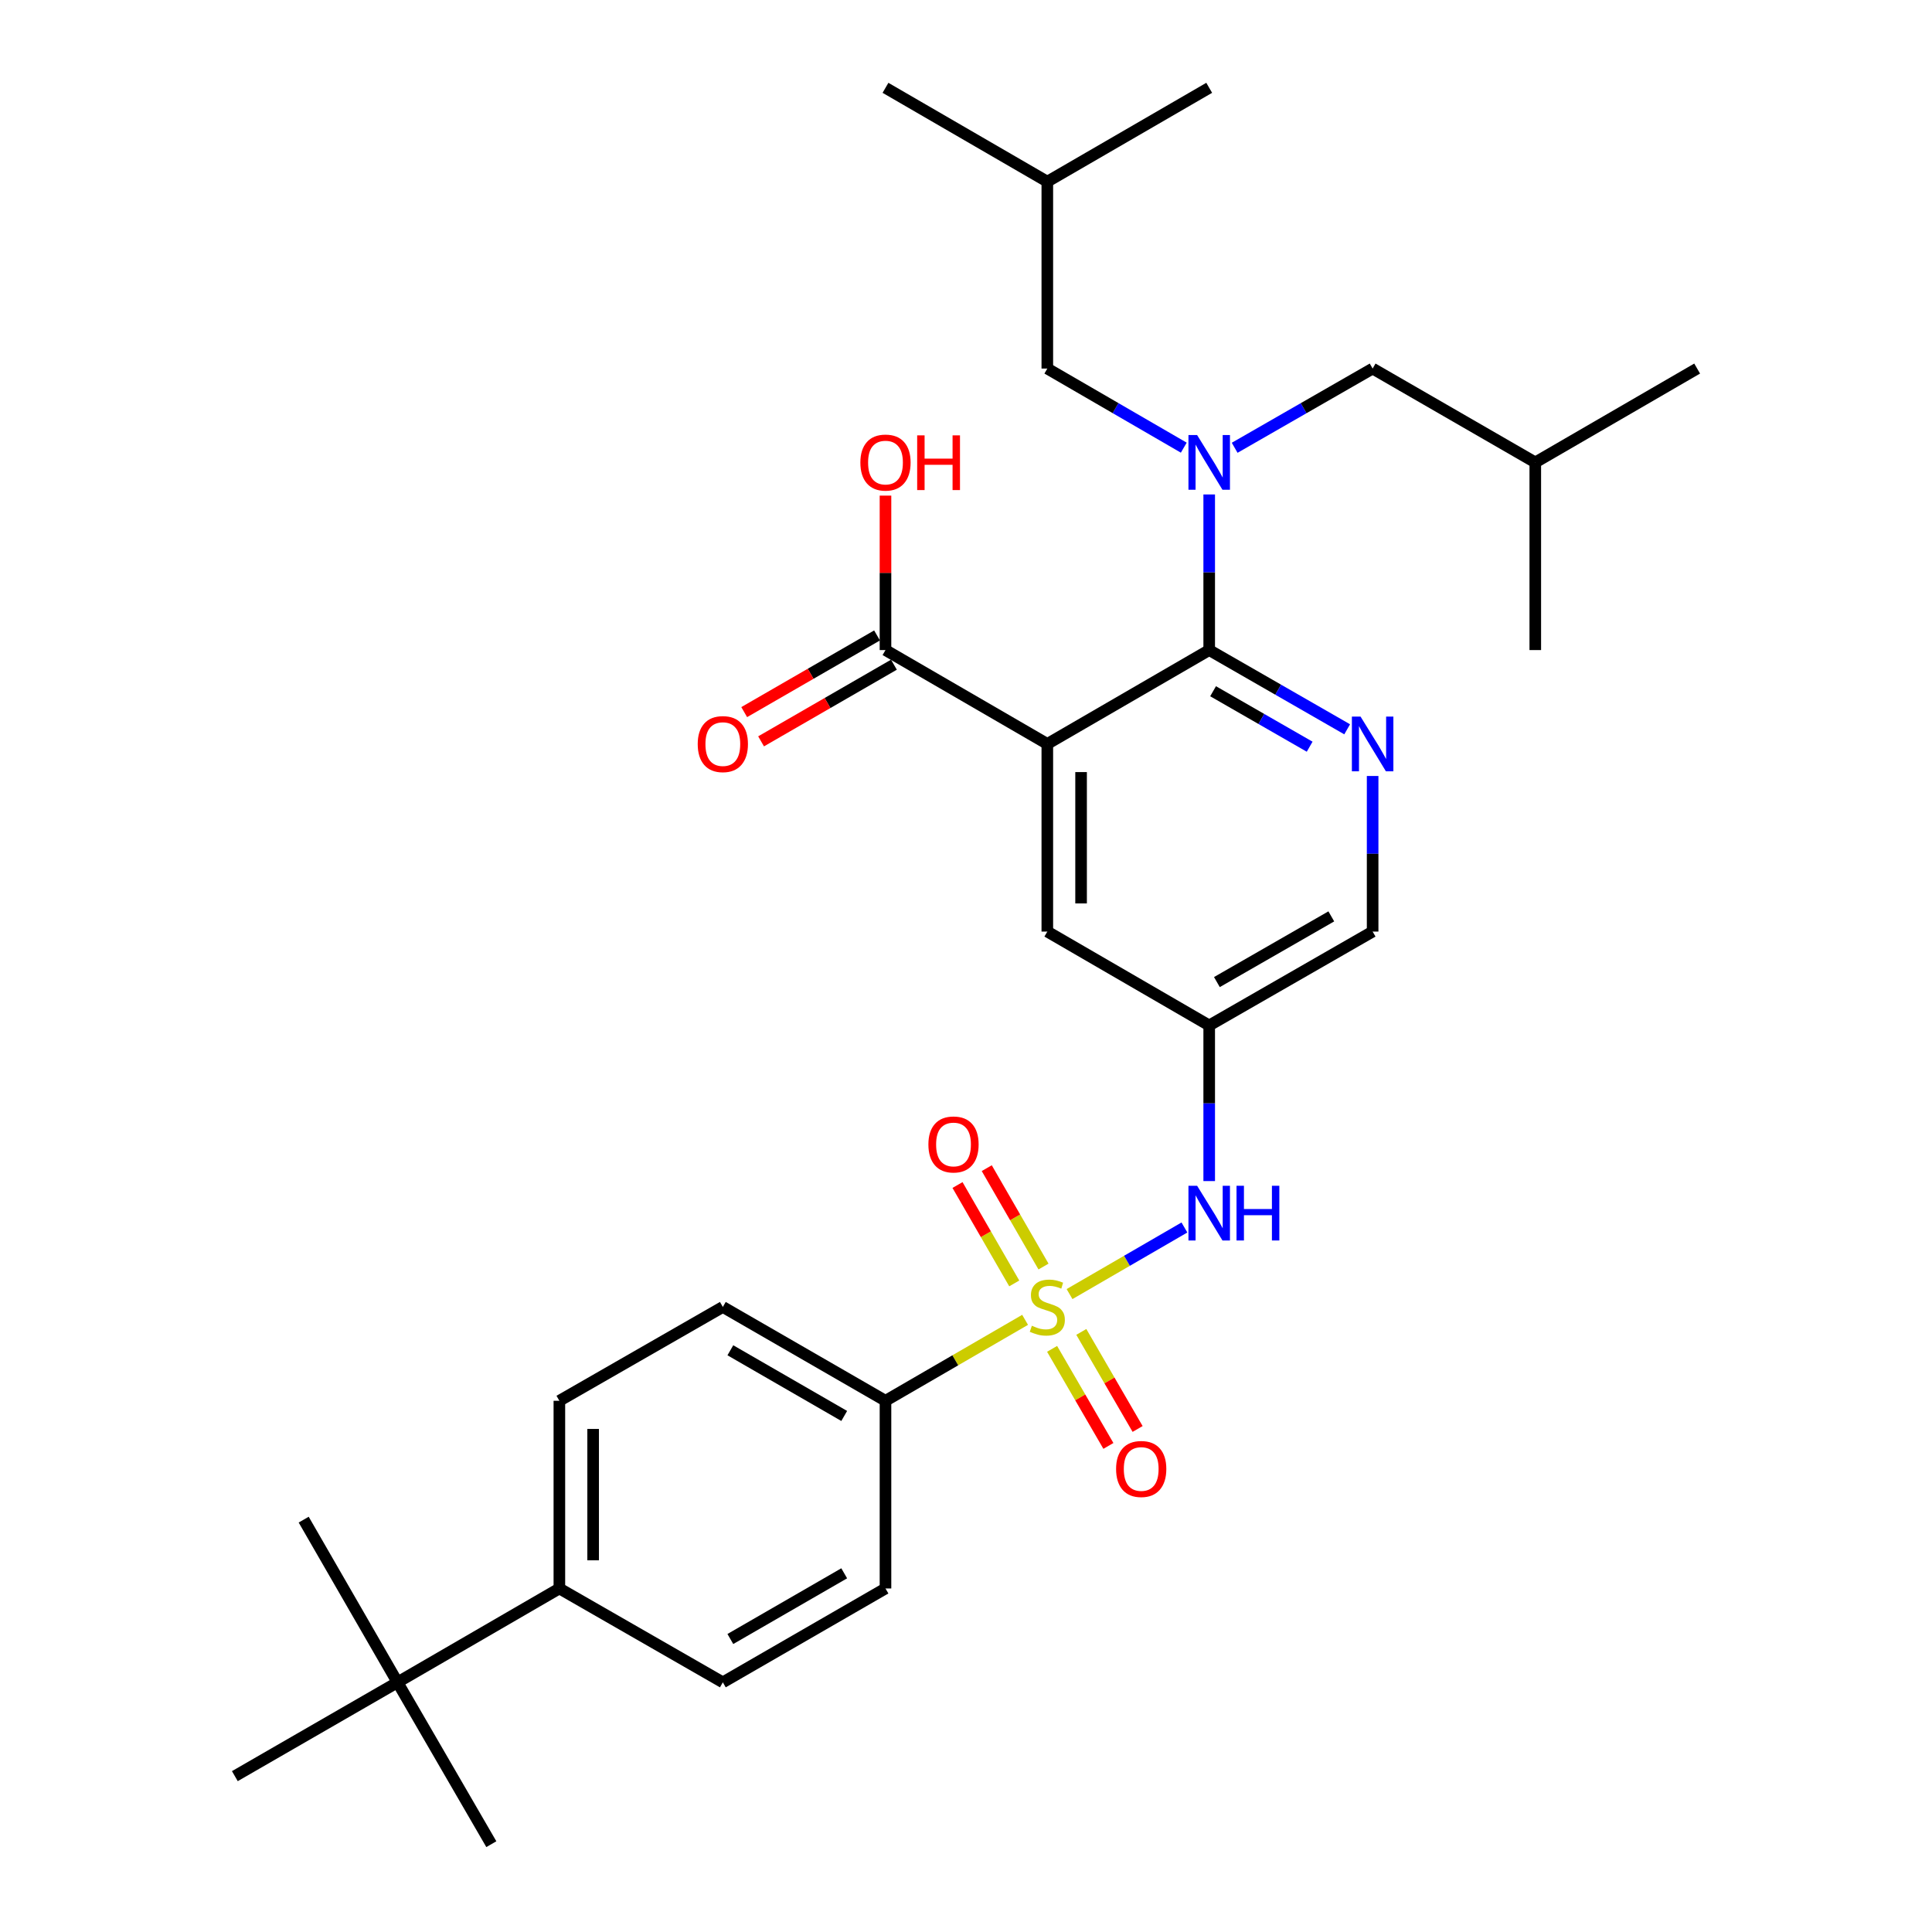 <?xml version='1.0' encoding='iso-8859-1'?>
<svg version='1.1' baseProfile='full'
              xmlns='http://www.w3.org/2000/svg'
                      xmlns:rdkit='http://www.rdkit.org/xml'
                      xmlns:xlink='http://www.w3.org/1999/xlink'
                  xml:space='preserve'
width='1000px' height='1000px' viewBox='0 0 1000 1000'>
<!-- END OF HEADER -->
<rect style='opacity:1.0;fill:#FFFFFF;stroke:none' width='1000' height='1000' x='0' y='0'> </rect>
<path class='bond-4' d='M 553.591,669.812 L 583.322,652.58' style='fill:none;fill-rule:evenodd;stroke:#CCCC00;stroke-width:6px;stroke-linecap:butt;stroke-linejoin:miter;stroke-opacity:1' />
<path class='bond-4' d='M 583.322,652.58 L 613.053,635.347' style='fill:none;fill-rule:evenodd;stroke:#0000FF;stroke-width:6px;stroke-linecap:butt;stroke-linejoin:miter;stroke-opacity:1' />
<path class='bond-6' d='M 530.59,683.146 L 494.458,704.095' style='fill:none;fill-rule:evenodd;stroke:#CCCC00;stroke-width:6px;stroke-linecap:butt;stroke-linejoin:miter;stroke-opacity:1' />
<path class='bond-6' d='M 494.458,704.095 L 458.327,725.044' style='fill:none;fill-rule:evenodd;stroke:#000000;stroke-width:6px;stroke-linecap:butt;stroke-linejoin:miter;stroke-opacity:1' />
<path class='bond-9' d='M 544.566,698.164 L 559.136,723.284' style='fill:none;fill-rule:evenodd;stroke:#CCCC00;stroke-width:6px;stroke-linecap:butt;stroke-linejoin:miter;stroke-opacity:1' />
<path class='bond-9' d='M 559.136,723.284 L 573.706,748.403' style='fill:none;fill-rule:evenodd;stroke:#FF0000;stroke-width:6px;stroke-linecap:butt;stroke-linejoin:miter;stroke-opacity:1' />
<path class='bond-9' d='M 559.684,689.395 L 574.254,714.515' style='fill:none;fill-rule:evenodd;stroke:#CCCC00;stroke-width:6px;stroke-linecap:butt;stroke-linejoin:miter;stroke-opacity:1' />
<path class='bond-9' d='M 574.254,714.515 L 588.824,739.635' style='fill:none;fill-rule:evenodd;stroke:#FF0000;stroke-width:6px;stroke-linecap:butt;stroke-linejoin:miter;stroke-opacity:1' />
<path class='bond-10' d='M 540.115,655.562 L 525.428,630.098' style='fill:none;fill-rule:evenodd;stroke:#CCCC00;stroke-width:6px;stroke-linecap:butt;stroke-linejoin:miter;stroke-opacity:1' />
<path class='bond-10' d='M 525.428,630.098 L 510.742,604.634' style='fill:none;fill-rule:evenodd;stroke:#FF0000;stroke-width:6px;stroke-linecap:butt;stroke-linejoin:miter;stroke-opacity:1' />
<path class='bond-10' d='M 524.975,664.294 L 510.289,638.83' style='fill:none;fill-rule:evenodd;stroke:#CCCC00;stroke-width:6px;stroke-linecap:butt;stroke-linejoin:miter;stroke-opacity:1' />
<path class='bond-10' d='M 510.289,638.83 L 495.603,613.366' style='fill:none;fill-rule:evenodd;stroke:#FF0000;stroke-width:6px;stroke-linecap:butt;stroke-linejoin:miter;stroke-opacity:1' />
<path class='bond-0' d='M 542.09,385.06 L 542.09,482.183' style='fill:none;fill-rule:evenodd;stroke:#000000;stroke-width:6px;stroke-linecap:butt;stroke-linejoin:miter;stroke-opacity:1' />
<path class='bond-0' d='M 559.567,399.629 L 559.567,467.615' style='fill:none;fill-rule:evenodd;stroke:#000000;stroke-width:6px;stroke-linecap:butt;stroke-linejoin:miter;stroke-opacity:1' />
<path class='bond-5' d='M 542.09,385.06 L 458.327,336.474' style='fill:none;fill-rule:evenodd;stroke:#000000;stroke-width:6px;stroke-linecap:butt;stroke-linejoin:miter;stroke-opacity:1' />
<path class='bond-32' d='M 542.09,385.06 L 625.882,336.474' style='fill:none;fill-rule:evenodd;stroke:#000000;stroke-width:6px;stroke-linecap:butt;stroke-linejoin:miter;stroke-opacity:1' />
<path class='bond-1' d='M 625.882,336.474 L 661.587,356.982' style='fill:none;fill-rule:evenodd;stroke:#000000;stroke-width:6px;stroke-linecap:butt;stroke-linejoin:miter;stroke-opacity:1' />
<path class='bond-1' d='M 661.587,356.982 L 697.292,377.491' style='fill:none;fill-rule:evenodd;stroke:#0000FF;stroke-width:6px;stroke-linecap:butt;stroke-linejoin:miter;stroke-opacity:1' />
<path class='bond-1' d='M 627.889,357.782 L 652.882,372.137' style='fill:none;fill-rule:evenodd;stroke:#000000;stroke-width:6px;stroke-linecap:butt;stroke-linejoin:miter;stroke-opacity:1' />
<path class='bond-1' d='M 652.882,372.137 L 677.876,386.493' style='fill:none;fill-rule:evenodd;stroke:#0000FF;stroke-width:6px;stroke-linecap:butt;stroke-linejoin:miter;stroke-opacity:1' />
<path class='bond-2' d='M 625.882,336.474 L 625.882,296.202' style='fill:none;fill-rule:evenodd;stroke:#000000;stroke-width:6px;stroke-linecap:butt;stroke-linejoin:miter;stroke-opacity:1' />
<path class='bond-2' d='M 625.882,296.202 L 625.882,255.93' style='fill:none;fill-rule:evenodd;stroke:#0000FF;stroke-width:6px;stroke-linecap:butt;stroke-linejoin:miter;stroke-opacity:1' />
<path class='bond-11' d='M 612.721,231.712 L 577.406,211.238' style='fill:none;fill-rule:evenodd;stroke:#0000FF;stroke-width:6px;stroke-linecap:butt;stroke-linejoin:miter;stroke-opacity:1' />
<path class='bond-11' d='M 577.406,211.238 L 542.09,190.765' style='fill:none;fill-rule:evenodd;stroke:#000000;stroke-width:6px;stroke-linecap:butt;stroke-linejoin:miter;stroke-opacity:1' />
<path class='bond-12' d='M 639.061,231.773 L 674.766,211.269' style='fill:none;fill-rule:evenodd;stroke:#0000FF;stroke-width:6px;stroke-linecap:butt;stroke-linejoin:miter;stroke-opacity:1' />
<path class='bond-12' d='M 674.766,211.269 L 710.471,190.765' style='fill:none;fill-rule:evenodd;stroke:#000000;stroke-width:6px;stroke-linecap:butt;stroke-linejoin:miter;stroke-opacity:1' />
<path class='bond-3' d='M 710.471,401.648 L 710.471,441.916' style='fill:none;fill-rule:evenodd;stroke:#0000FF;stroke-width:6px;stroke-linecap:butt;stroke-linejoin:miter;stroke-opacity:1' />
<path class='bond-3' d='M 710.471,441.916 L 710.471,482.183' style='fill:none;fill-rule:evenodd;stroke:#000000;stroke-width:6px;stroke-linecap:butt;stroke-linejoin:miter;stroke-opacity:1' />
<path class='bond-7' d='M 625.882,611.323 L 625.882,571.046' style='fill:none;fill-rule:evenodd;stroke:#0000FF;stroke-width:6px;stroke-linecap:butt;stroke-linejoin:miter;stroke-opacity:1' />
<path class='bond-7' d='M 625.882,571.046 L 625.882,530.769' style='fill:none;fill-rule:evenodd;stroke:#000000;stroke-width:6px;stroke-linecap:butt;stroke-linejoin:miter;stroke-opacity:1' />
<path class='bond-16' d='M 453.959,328.906 L 419.579,348.746' style='fill:none;fill-rule:evenodd;stroke:#000000;stroke-width:6px;stroke-linecap:butt;stroke-linejoin:miter;stroke-opacity:1' />
<path class='bond-16' d='M 419.579,348.746 L 385.199,368.587' style='fill:none;fill-rule:evenodd;stroke:#FF0000;stroke-width:6px;stroke-linecap:butt;stroke-linejoin:miter;stroke-opacity:1' />
<path class='bond-16' d='M 462.695,344.043 L 428.315,363.883' style='fill:none;fill-rule:evenodd;stroke:#000000;stroke-width:6px;stroke-linecap:butt;stroke-linejoin:miter;stroke-opacity:1' />
<path class='bond-16' d='M 428.315,363.883 L 393.935,383.724' style='fill:none;fill-rule:evenodd;stroke:#FF0000;stroke-width:6px;stroke-linecap:butt;stroke-linejoin:miter;stroke-opacity:1' />
<path class='bond-21' d='M 458.327,336.474 L 458.327,296.502' style='fill:none;fill-rule:evenodd;stroke:#000000;stroke-width:6px;stroke-linecap:butt;stroke-linejoin:miter;stroke-opacity:1' />
<path class='bond-21' d='M 458.327,296.502 L 458.327,256.53' style='fill:none;fill-rule:evenodd;stroke:#FF0000;stroke-width:6px;stroke-linecap:butt;stroke-linejoin:miter;stroke-opacity:1' />
<path class='bond-17' d='M 458.327,725.044 L 458.327,822.187' style='fill:none;fill-rule:evenodd;stroke:#000000;stroke-width:6px;stroke-linecap:butt;stroke-linejoin:miter;stroke-opacity:1' />
<path class='bond-18' d='M 458.327,725.044 L 374.137,676.478' style='fill:none;fill-rule:evenodd;stroke:#000000;stroke-width:6px;stroke-linecap:butt;stroke-linejoin:miter;stroke-opacity:1' />
<path class='bond-18' d='M 436.966,732.898 L 378.033,698.902' style='fill:none;fill-rule:evenodd;stroke:#000000;stroke-width:6px;stroke-linecap:butt;stroke-linejoin:miter;stroke-opacity:1' />
<path class='bond-8' d='M 625.882,530.769 L 542.09,482.183' style='fill:none;fill-rule:evenodd;stroke:#000000;stroke-width:6px;stroke-linecap:butt;stroke-linejoin:miter;stroke-opacity:1' />
<path class='bond-15' d='M 625.882,530.769 L 710.471,482.183' style='fill:none;fill-rule:evenodd;stroke:#000000;stroke-width:6px;stroke-linecap:butt;stroke-linejoin:miter;stroke-opacity:1' />
<path class='bond-15' d='M 629.866,508.326 L 689.078,474.316' style='fill:none;fill-rule:evenodd;stroke:#000000;stroke-width:6px;stroke-linecap:butt;stroke-linejoin:miter;stroke-opacity:1' />
<path class='bond-22' d='M 542.09,190.765 L 542.09,94.021' style='fill:none;fill-rule:evenodd;stroke:#000000;stroke-width:6px;stroke-linecap:butt;stroke-linejoin:miter;stroke-opacity:1' />
<path class='bond-23' d='M 710.471,190.765 L 794.661,239.342' style='fill:none;fill-rule:evenodd;stroke:#000000;stroke-width:6px;stroke-linecap:butt;stroke-linejoin:miter;stroke-opacity:1' />
<path class='bond-13' d='M 205.747,870.773 L 289.529,822.187' style='fill:none;fill-rule:evenodd;stroke:#000000;stroke-width:6px;stroke-linecap:butt;stroke-linejoin:miter;stroke-opacity:1' />
<path class='bond-24' d='M 205.747,870.773 L 157.19,786.563' style='fill:none;fill-rule:evenodd;stroke:#000000;stroke-width:6px;stroke-linecap:butt;stroke-linejoin:miter;stroke-opacity:1' />
<path class='bond-25' d='M 205.747,870.773 L 121.557,919.329' style='fill:none;fill-rule:evenodd;stroke:#000000;stroke-width:6px;stroke-linecap:butt;stroke-linejoin:miter;stroke-opacity:1' />
<path class='bond-26' d='M 205.747,870.773 L 254.313,954.545' style='fill:none;fill-rule:evenodd;stroke:#000000;stroke-width:6px;stroke-linecap:butt;stroke-linejoin:miter;stroke-opacity:1' />
<path class='bond-14' d='M 289.529,822.187 L 289.529,725.044' style='fill:none;fill-rule:evenodd;stroke:#000000;stroke-width:6px;stroke-linecap:butt;stroke-linejoin:miter;stroke-opacity:1' />
<path class='bond-14' d='M 307.006,807.616 L 307.006,739.616' style='fill:none;fill-rule:evenodd;stroke:#000000;stroke-width:6px;stroke-linecap:butt;stroke-linejoin:miter;stroke-opacity:1' />
<path class='bond-31' d='M 289.529,822.187 L 374.137,870.773' style='fill:none;fill-rule:evenodd;stroke:#000000;stroke-width:6px;stroke-linecap:butt;stroke-linejoin:miter;stroke-opacity:1' />
<path class='bond-19' d='M 458.327,822.187 L 374.137,870.773' style='fill:none;fill-rule:evenodd;stroke:#000000;stroke-width:6px;stroke-linecap:butt;stroke-linejoin:miter;stroke-opacity:1' />
<path class='bond-19' d='M 436.963,814.338 L 378.03,848.348' style='fill:none;fill-rule:evenodd;stroke:#000000;stroke-width:6px;stroke-linecap:butt;stroke-linejoin:miter;stroke-opacity:1' />
<path class='bond-20' d='M 374.137,676.478 L 289.529,725.044' style='fill:none;fill-rule:evenodd;stroke:#000000;stroke-width:6px;stroke-linecap:butt;stroke-linejoin:miter;stroke-opacity:1' />
<path class='bond-27' d='M 542.09,94.021 L 625.882,45.455' style='fill:none;fill-rule:evenodd;stroke:#000000;stroke-width:6px;stroke-linecap:butt;stroke-linejoin:miter;stroke-opacity:1' />
<path class='bond-28' d='M 542.09,94.021 L 458.327,45.455' style='fill:none;fill-rule:evenodd;stroke:#000000;stroke-width:6px;stroke-linecap:butt;stroke-linejoin:miter;stroke-opacity:1' />
<path class='bond-29' d='M 794.661,239.342 L 878.443,190.765' style='fill:none;fill-rule:evenodd;stroke:#000000;stroke-width:6px;stroke-linecap:butt;stroke-linejoin:miter;stroke-opacity:1' />
<path class='bond-30' d='M 794.661,239.342 L 794.661,336.474' style='fill:none;fill-rule:evenodd;stroke:#000000;stroke-width:6px;stroke-linecap:butt;stroke-linejoin:miter;stroke-opacity:1' />
<path  class='atom-0' d='M 534.09 686.198
Q 534.41 686.318, 535.73 686.878
Q 537.05 687.438, 538.49 687.798
Q 539.97 688.118, 541.41 688.118
Q 544.09 688.118, 545.65 686.838
Q 547.21 685.518, 547.21 683.238
Q 547.21 681.678, 546.41 680.718
Q 545.65 679.758, 544.45 679.238
Q 543.25 678.718, 541.25 678.118
Q 538.73 677.358, 537.21 676.638
Q 535.73 675.918, 534.65 674.398
Q 533.61 672.878, 533.61 670.318
Q 533.61 666.758, 536.01 664.558
Q 538.45 662.358, 543.25 662.358
Q 546.53 662.358, 550.25 663.918
L 549.33 666.998
Q 545.93 665.598, 543.37 665.598
Q 540.61 665.598, 539.09 666.758
Q 537.57 667.878, 537.61 669.838
Q 537.61 671.358, 538.37 672.278
Q 539.17 673.198, 540.29 673.718
Q 541.45 674.238, 543.37 674.838
Q 545.93 675.638, 547.45 676.438
Q 548.97 677.238, 550.05 678.878
Q 551.17 680.478, 551.17 683.238
Q 551.17 687.158, 548.53 689.278
Q 545.93 691.358, 541.57 691.358
Q 539.05 691.358, 537.13 690.798
Q 535.25 690.278, 533.01 689.358
L 534.09 686.198
' fill='#CCCC00'/>
<path  class='atom-3' d='M 619.622 225.182
L 628.902 240.182
Q 629.822 241.662, 631.302 244.342
Q 632.782 247.022, 632.862 247.182
L 632.862 225.182
L 636.622 225.182
L 636.622 253.502
L 632.742 253.502
L 622.782 237.102
Q 621.622 235.182, 620.382 232.982
Q 619.182 230.782, 618.822 230.102
L 618.822 253.502
L 615.142 253.502
L 615.142 225.182
L 619.622 225.182
' fill='#0000FF'/>
<path  class='atom-4' d='M 704.211 370.9
L 713.491 385.9
Q 714.411 387.38, 715.891 390.06
Q 717.371 392.74, 717.451 392.9
L 717.451 370.9
L 721.211 370.9
L 721.211 399.22
L 717.331 399.22
L 707.371 382.82
Q 706.211 380.9, 704.971 378.7
Q 703.771 376.5, 703.411 375.82
L 703.411 399.22
L 699.731 399.22
L 699.731 370.9
L 704.211 370.9
' fill='#0000FF'/>
<path  class='atom-5' d='M 619.622 613.752
L 628.902 628.752
Q 629.822 630.232, 631.302 632.912
Q 632.782 635.592, 632.862 635.752
L 632.862 613.752
L 636.622 613.752
L 636.622 642.072
L 632.742 642.072
L 622.782 625.672
Q 621.622 623.752, 620.382 621.552
Q 619.182 619.352, 618.822 618.672
L 618.822 642.072
L 615.142 642.072
L 615.142 613.752
L 619.622 613.752
' fill='#0000FF'/>
<path  class='atom-5' d='M 640.022 613.752
L 643.862 613.752
L 643.862 625.792
L 658.342 625.792
L 658.342 613.752
L 662.182 613.752
L 662.182 642.072
L 658.342 642.072
L 658.342 628.992
L 643.862 628.992
L 643.862 642.072
L 640.022 642.072
L 640.022 613.752
' fill='#0000FF'/>
<path  class='atom-10' d='M 577.686 760.34
Q 577.686 753.54, 581.046 749.74
Q 584.406 745.94, 590.686 745.94
Q 596.966 745.94, 600.326 749.74
Q 603.686 753.54, 603.686 760.34
Q 603.686 767.22, 600.286 771.14
Q 596.886 775.02, 590.686 775.02
Q 584.446 775.02, 581.046 771.14
Q 577.686 767.26, 577.686 760.34
M 590.686 771.82
Q 595.006 771.82, 597.326 768.94
Q 599.686 766.02, 599.686 760.34
Q 599.686 754.78, 597.326 751.98
Q 595.006 749.14, 590.686 749.14
Q 586.366 749.14, 584.006 751.94
Q 581.686 754.74, 581.686 760.34
Q 581.686 766.06, 584.006 768.94
Q 586.366 771.82, 590.686 771.82
' fill='#FF0000'/>
<path  class='atom-11' d='M 480.534 592.368
Q 480.534 585.568, 483.894 581.768
Q 487.254 577.968, 493.534 577.968
Q 499.814 577.968, 503.174 581.768
Q 506.534 585.568, 506.534 592.368
Q 506.534 599.248, 503.134 603.168
Q 499.734 607.048, 493.534 607.048
Q 487.294 607.048, 483.894 603.168
Q 480.534 599.288, 480.534 592.368
M 493.534 603.848
Q 497.854 603.848, 500.174 600.968
Q 502.534 598.048, 502.534 592.368
Q 502.534 586.808, 500.174 584.008
Q 497.854 581.168, 493.534 581.168
Q 489.214 581.168, 486.854 583.968
Q 484.534 586.768, 484.534 592.368
Q 484.534 598.088, 486.854 600.968
Q 489.214 603.848, 493.534 603.848
' fill='#FF0000'/>
<path  class='atom-17' d='M 361.137 385.14
Q 361.137 378.34, 364.497 374.54
Q 367.857 370.74, 374.137 370.74
Q 380.417 370.74, 383.777 374.54
Q 387.137 378.34, 387.137 385.14
Q 387.137 392.02, 383.737 395.94
Q 380.337 399.82, 374.137 399.82
Q 367.897 399.82, 364.497 395.94
Q 361.137 392.06, 361.137 385.14
M 374.137 396.62
Q 378.457 396.62, 380.777 393.74
Q 383.137 390.82, 383.137 385.14
Q 383.137 379.58, 380.777 376.78
Q 378.457 373.94, 374.137 373.94
Q 369.817 373.94, 367.457 376.74
Q 365.137 379.54, 365.137 385.14
Q 365.137 390.86, 367.457 393.74
Q 369.817 396.62, 374.137 396.62
' fill='#FF0000'/>
<path  class='atom-22' d='M 445.327 239.422
Q 445.327 232.622, 448.687 228.822
Q 452.047 225.022, 458.327 225.022
Q 464.607 225.022, 467.967 228.822
Q 471.327 232.622, 471.327 239.422
Q 471.327 246.302, 467.927 250.222
Q 464.527 254.102, 458.327 254.102
Q 452.087 254.102, 448.687 250.222
Q 445.327 246.342, 445.327 239.422
M 458.327 250.902
Q 462.647 250.902, 464.967 248.022
Q 467.327 245.102, 467.327 239.422
Q 467.327 233.862, 464.967 231.062
Q 462.647 228.222, 458.327 228.222
Q 454.007 228.222, 451.647 231.022
Q 449.327 233.822, 449.327 239.422
Q 449.327 245.142, 451.647 248.022
Q 454.007 250.902, 458.327 250.902
' fill='#FF0000'/>
<path  class='atom-22' d='M 474.727 225.342
L 478.567 225.342
L 478.567 237.382
L 493.047 237.382
L 493.047 225.342
L 496.887 225.342
L 496.887 253.662
L 493.047 253.662
L 493.047 240.582
L 478.567 240.582
L 478.567 253.662
L 474.727 253.662
L 474.727 225.342
' fill='#FF0000'/>
</svg>
